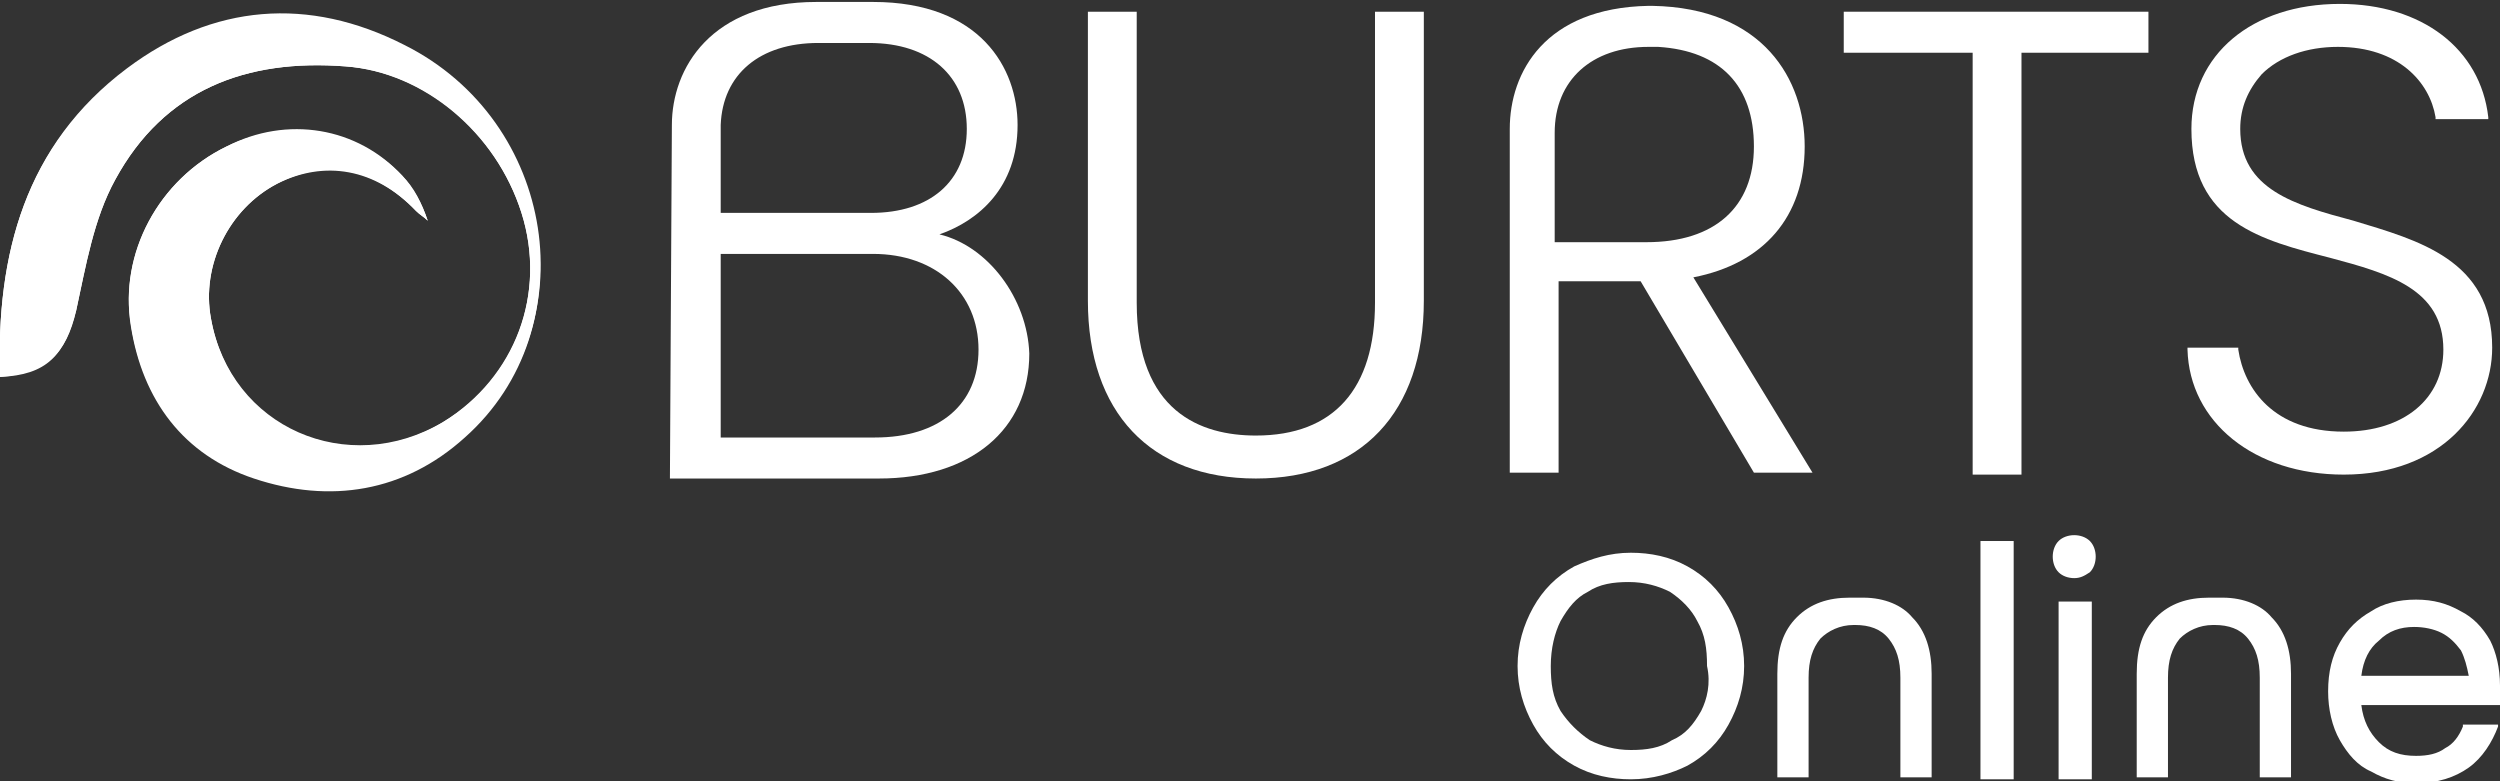 <?xml version="1.0" encoding="utf-8"?>
<!-- Generator: Adobe Illustrator 25.4.1, SVG Export Plug-In . SVG Version: 6.00 Build 0)  -->
<svg version="1.1" id="Layer_1" xmlns="http://www.w3.org/2000/svg" xmlns:xlink="http://www.w3.org/1999/xlink" x="0px" y="0px"
	 viewBox="0 0 128 40" style="enable-background:new 0 0 128 40;" xml:space="preserve">
<rect x="0" y="0" width="128" height="40" fill="#333333" stroke="none"/>
<style type="text/css">
	.st0{fill:white;}
</style>
<g>
	<g>
		<path class="st0" d="M-217.1-137.4c0,4.4-2.1,6.8-6.1,6.8c-2.8,0-6.1-1.2-6.1-6.8v-14.9h-2.5v14.8c0,5.7,3.2,9.1,8.6,9.1
			c5.4,0,8.6-3.4,8.6-9.1v-14.8h-2.5V-137.4z"/>
		<polygon class="st0" points="-193.2,-150.1 -186.6,-150.1 -186.6,-128.6 -184.1,-128.6 -184.1,-150.1 -177.6,-150.1 
			-177.6,-152.2 -193.2,-152.2 		"/>
		<path class="st0" d="M-167.1-141.5c-3-0.8-5.8-1.6-5.8-4.7c0-1.1,0.4-2,1.1-2.8c0.9-0.9,2.3-1.4,3.9-1.4c3.1,0,4.7,1.8,5,3.6
			l0,0.1h2.7l0-0.1c-0.4-3.5-3.4-5.8-7.6-5.8c-4.5,0-7.6,2.6-7.6,6.4c0,4.8,3.6,5.7,7.1,6.6c3,0.8,5.8,1.6,5.8,4.7
			c0,2.5-2,4.2-5.1,4.2c-3.6,0-5.1-2.2-5.4-4.2l0-0.1h-2.6l0,0.1c0.1,3.7,3.4,6.4,8,6.4c5,0,7.6-3.3,7.6-6.5
			C-160-139.5-163.8-140.6-167.1-141.5z"/>
		<path class="st0" d="M-195.2-145.3c0-3.4-2.1-7.1-7.8-7.2h-0.2c-5.3,0.1-7.1,3.4-7.1,6.3c0,0.1,0,0.2,0,0.2l0,17.4h2.5v-9.8h4.2
			l5.8,9.8l0,0h3l-6.1-10C-197.2-139.3-195.2-141.7-195.2-145.3z M-197.7-145.3c0,3.1-2,4.9-5.5,4.9h-4.7v-5.5
			c0-2.7,1.9-4.4,4.8-4.4c0.1,0,0.1,0,0.2,0c0.1,0,0.2,0,0.3,0C-199.5-150.2-197.7-148.4-197.7-145.3z"/>
		<path class="st0" d="M-239.5-140.9c2-0.7,4-2.4,4-5.6c0-2.9-1.9-6.3-7.4-6.3h-2.9c-5.4,0-7.4,3.4-7.4,6.3c0,0.1-0.1,18.1-0.1,18.1
			h10.7c4.7,0,7.7-2.5,7.7-6.4C-235-137.5-237-140.2-239.5-140.9z M-245.6-150.6h2.6c3.1,0,5,1.7,5,4.4c0,2.7-1.9,4.3-4.9,4.3h-7.7
			v-4.5C-250.6-149.1-248.6-150.6-245.6-150.6z M-242.8-130.5h-7.9v-9.3h7.8c3.2,0,5.4,2,5.4,4.9
			C-237.5-132.1-239.5-130.5-242.8-130.5z"/>
		<g>
			<path class="st0" d="M-287.6-133.6c2.4-0.1,3.3-1.1,3.9-3.4c0.5-2.3,0.9-4.7,2-6.7c2.5-4.6,6.7-6.2,11.8-5.8c4,0.3,7.7,3.4,9,7.5
				c1.3,4.1-0.3,8.5-4,10.7c-4.9,3-10.9,0.4-11.9-5.3c-0.5-2.7,0.9-5.6,3.4-6.9c2.5-1.3,5-0.8,7.1,1.4c0.2,0.2,0.4,0.3,0.6,0.5
				c-0.3-0.9-0.7-1.6-1.3-2.3c-2.3-2.5-5.9-3.1-9-1.5c-3.4,1.7-5.5,5.5-4.8,9.2c0.6,3.8,2.7,6.6,6.3,7.8c3.9,1.3,7.7,0.7,10.8-2.1
				c6.3-5.6,4.6-16.1-3.1-20c-4.9-2.5-9.8-2.1-14.2,1.2C-286.3-145.4-287.7-139.9-287.6-133.6z"/>
			<path class="st0" d="M-287.6-133.6c-0.2-6.3,1.3-11.9,6.5-15.7c4.4-3.3,9.3-3.7,14.2-1.2c7.8,3.9,9.4,14.4,3.1,20
				c-3.1,2.8-6.9,3.5-10.8,2.1c-3.6-1.2-5.7-4-6.3-7.8c-0.6-3.7,1.4-7.5,4.8-9.2c3.1-1.5,6.7-0.9,9,1.5c0.6,0.6,1,1.4,1.3,2.3
				c-0.2-0.2-0.4-0.3-0.6-0.5c-2.1-2.2-4.7-2.6-7.1-1.4c-2.5,1.3-3.9,4.2-3.4,6.9c1,5.6,7,8.2,11.9,5.3c3.7-2.3,5.3-6.6,4-10.7
				c-1.3-4.1-4.9-7.2-9-7.5c-5.1-0.4-9.3,1.2-11.8,5.8c-1.1,2-1.5,4.4-2,6.7C-284.2-134.7-285.1-133.7-287.6-133.6z"/>
		</g>
	</g>
	<g>
		<path class="st0" d="M-199.1-121.8c-0.5-0.9-1.2-1.6-2.1-2.1c-0.9-0.5-1.9-0.7-2.9-0.7c-1.1,0-2,0.3-2.9,0.7
			c-0.9,0.5-1.6,1.2-2.1,2.1c-0.5,0.9-0.8,1.9-0.8,3c0,1.1,0.3,2.1,0.8,3c0.5,0.9,1.2,1.6,2.1,2.1c0.9,0.5,1.9,0.7,2.9,0.7
			c1.1,0,2.1-0.3,2.9-0.7c0.9-0.5,1.6-1.2,2.1-2.1c0.5-0.9,0.8-1.9,0.8-3C-198.3-119.9-198.6-121-199.1-121.8z M-200.5-116.5
			c-0.4,0.7-0.8,1.2-1.5,1.5c-0.6,0.4-1.3,0.5-2.1,0.5c-0.8,0-1.5-0.2-2.1-0.5c-0.6-0.4-1.1-0.9-1.5-1.5c-0.4-0.7-0.5-1.4-0.5-2.3
			c0-0.9,0.2-1.7,0.5-2.3c0.4-0.7,0.8-1.2,1.4-1.5c0.6-0.4,1.3-0.5,2.1-0.5c0.8,0,1.5,0.2,2.1,0.5c0.6,0.4,1.1,0.9,1.4,1.5
			c0.4,0.7,0.5,1.4,0.5,2.3C-200-117.9-200.2-117.2-200.5-116.5z"/>
		<rect x="-186.2" y="-125.2" class="st0" width="1.7" height="12.2"/>
		<path class="st0" d="M-181.3-125.6c-0.3,0-0.6,0.1-0.8,0.3c-0.2,0.2-0.3,0.5-0.3,0.8c0,0.3,0.1,0.6,0.3,0.8
			c0.2,0.2,0.5,0.3,0.8,0.3c0.3,0,0.5-0.1,0.8-0.3c0.2-0.2,0.3-0.5,0.3-0.8c0-0.3-0.1-0.6-0.3-0.8
			C-180.8-125.5-181-125.6-181.3-125.6z"/>
		<rect x="-182.2" y="-122.1" class="st0" width="1.7" height="9.1"/>
		<path class="st0" d="M-160.1-120.2c-0.4-0.7-0.9-1.2-1.5-1.5c-0.7-0.4-1.4-0.6-2.3-0.6c-0.9,0-1.7,0.2-2.3,0.6
			c-0.7,0.4-1.2,0.9-1.6,1.6c-0.4,0.7-0.6,1.5-0.6,2.5c0,0.9,0.2,1.8,0.6,2.5c0.4,0.7,0.9,1.3,1.6,1.6c0.7,0.4,1.4,0.6,2.3,0.6
			c1.1,0,2-0.3,2.7-0.8c0.7-0.5,1.2-1.3,1.5-2.1l0-0.1h-1.8l0,0.1c-0.2,0.5-0.5,0.9-0.9,1.1c-0.4,0.3-0.9,0.4-1.5,0.4
			c-0.8,0-1.4-0.2-1.9-0.7c-0.5-0.5-0.8-1.1-0.9-1.9h7.1l0-0.1c0-0.3,0-0.6,0-0.9C-159.6-118.8-159.8-119.5-160.1-120.2z
			 M-166.7-118.3c0.1-0.8,0.4-1.4,0.9-1.8c0.5-0.5,1.1-0.7,1.8-0.7c0.5,0,1,0.1,1.4,0.3c0.4,0.2,0.7,0.5,1,0.9
			c0.2,0.4,0.3,0.8,0.4,1.3H-166.7z"/>
		<path class="st0" d="M-173.8-122.3h-0.7c-1.1,0-2,0.3-2.7,1c-0.7,0.7-1,1.6-1,2.9v5.3h1.6v-5.1c0-0.9,0.2-1.5,0.6-2
			c0.4-0.4,1-0.7,1.7-0.7h0.1c0.7,0,1.3,0.2,1.7,0.7c0.4,0.5,0.6,1.1,0.6,2v5.1h1.6v-5.3c0-1.2-0.3-2.2-1-2.9
			C-171.8-122-172.7-122.3-173.8-122.3z"/>
		<path class="st0" d="M-192.1-122.3h-0.7c-1.1,0-2,0.3-2.7,1c-0.7,0.7-1,1.6-1,2.9v5.3h1.6v-5.1c0-0.9,0.2-1.5,0.6-2
			c0.4-0.4,1-0.7,1.7-0.7h0.1c0.7,0,1.3,0.2,1.7,0.7c0.4,0.5,0.6,1.1,0.6,2v5.1h1.6v-5.3c0-1.2-0.3-2.2-1-2.9
			C-190.1-122-191-122.3-192.1-122.3z"/>
	</g>
</g>
<g>
	<path class="st0" d="M70.4,15.5c0,4.4-2.1,6.8-6.1,6.8c-2.8,0-6.1-1.2-6.1-6.8V0.6h-2.5v14.8c0,5.7,3.2,9.1,8.6,9.1
		c5.4,0,8.6-3.4,8.6-9.1V0.6h-2.5V15.5z"/>
	<polygon class="st0" points="94.4,2.7 101,2.7 101,24.3 103.5,24.3 103.5,2.7 110,2.7 110,0.6 94.4,0.6 	"/>
	<path class="st0" d="M120.5,11.3c-3-0.8-5.8-1.6-5.8-4.7c0-1.1,0.4-2,1.1-2.8c0.9-0.9,2.3-1.4,3.9-1.4c3.1,0,4.7,1.8,5,3.6l0,0.1
		h2.7l0-0.1c-0.4-3.5-3.4-5.8-7.6-5.8c-4.5,0-7.6,2.6-7.6,6.4c0,4.8,3.6,5.7,7.1,6.6c3,0.8,5.8,1.6,5.8,4.7c0,2.5-2,4.2-5.1,4.2
		c-3.6,0-5.1-2.2-5.4-4.2l0-0.1h-2.6l0,0.1c0.1,3.7,3.4,6.4,8,6.4c5,0,7.6-3.3,7.6-6.5C127.6,13.3,123.8,12.3,120.5,11.3z"/>
	<path class="st0" d="M92.4,7.5c0-3.4-2.1-7.1-7.8-7.2h-0.2c-5.3,0.1-7.1,3.4-7.1,6.3c0,0.1,0,0.2,0,0.2l0,17.4h2.5v-9.8h4.2
		l5.8,9.8l0,0h3l-6.1-10C90.3,13.5,92.4,11.1,92.4,7.5z M89.8,7.5c0,3.1-2,4.9-5.5,4.9h-4.7V6.8c0-2.7,1.9-4.4,4.8-4.4
		c0.1,0,0.1,0,0.2,0c0.1,0,0.2,0,0.3,0C88.1,2.6,89.8,4.4,89.8,7.5z"/>
	<path class="st0" d="M48.1,12c2-0.7,4-2.4,4-5.6c0-2.9-1.9-6.3-7.4-6.3h-2.9c-5.4,0-7.4,3.4-7.4,6.3c0,0.1-0.1,18.1-0.1,18.1h10.7
		c4.7,0,7.7-2.5,7.7-6.4C52.6,15.3,50.6,12.6,48.1,12z M41.9,2.2h2.6c3.1,0,5,1.7,5,4.4c0,2.7-1.9,4.3-4.9,4.3h-7.7V6.4
		C37,3.8,38.9,2.2,41.9,2.2z M44.8,22.4h-7.9V13h7.8c3.2,0,5.4,2,5.4,4.9C50.1,20.7,48.1,22.4,44.8,22.4z"/>
	<g>
		<path class="st0" d="M0,19.3c2.4-0.1,3.3-1.1,3.9-3.4c0.5-2.3,0.9-4.7,2-6.7C8.4,4.6,12.6,3,17.7,3.4c4,0.3,7.7,3.4,9,7.5
			c1.3,4.1-0.3,8.5-4,10.7c-4.9,3-10.9,0.4-11.9-5.3c-0.5-2.7,0.9-5.6,3.4-6.9c2.5-1.3,5-0.8,7.1,1.4c0.2,0.2,0.4,0.3,0.6,0.5
			c-0.3-0.9-0.7-1.6-1.3-2.3c-2.3-2.5-5.9-3.1-9-1.5C8.1,9.2,6.1,13,6.7,16.7c0.6,3.8,2.7,6.6,6.3,7.8c3.9,1.3,7.7,0.7,10.8-2.1
			c6.3-5.6,4.6-16.1-3.1-20c-4.9-2.5-9.8-2.1-14.2,1.2C1.3,7.4-0.2,13,0,19.3z"/>
		<path class="st0" d="M0,19.3C-0.2,13,1.3,7.4,6.5,3.5c4.4-3.3,9.3-3.7,14.2-1.2c7.8,3.9,9.4,14.4,3.1,20
			c-3.1,2.8-6.9,3.5-10.8,2.1c-3.6-1.2-5.7-4-6.3-7.8C6.1,13,8.1,9.2,11.6,7.5c3.1-1.5,6.7-0.9,9,1.5c0.6,0.6,1,1.4,1.3,2.3
			c-0.2-0.2-0.4-0.3-0.6-0.5c-2.1-2.2-4.7-2.6-7.1-1.4c-2.5,1.3-3.9,4.2-3.4,6.9c1,5.6,7,8.2,11.9,5.3c3.7-2.3,5.3-6.6,4-10.7
			c-1.3-4.1-4.9-7.2-9-7.5C12.6,3,8.4,4.6,5.9,9.2c-1.1,2-1.5,4.4-2,6.7C3.4,18.1,2.4,19.1,0,19.3z"/>
	</g>
</g>
<g>
	<path class="st0" d="M88.5,31.1c-0.5-0.9-1.2-1.6-2.1-2.1c-0.9-0.5-1.9-0.7-2.9-0.7c-1.1,0-2,0.3-2.9,0.7c-0.9,0.5-1.6,1.2-2.1,2.1
		c-0.5,0.9-0.8,1.9-0.8,3c0,1.1,0.3,2.1,0.8,3c0.5,0.9,1.2,1.6,2.1,2.1c0.9,0.5,1.9,0.7,2.9,0.7c1.1,0,2.1-0.3,2.9-0.7
		c0.9-0.5,1.6-1.2,2.1-2.1c0.5-0.9,0.8-1.9,0.8-3C89.3,33,89,32,88.5,31.1z M87.1,36.4c-0.4,0.7-0.8,1.2-1.5,1.5
		c-0.6,0.4-1.3,0.5-2.1,0.5c-0.8,0-1.5-0.2-2.1-0.5c-0.6-0.4-1.1-0.9-1.5-1.5c-0.4-0.7-0.5-1.4-0.5-2.3c0-0.9,0.2-1.7,0.5-2.3
		c0.4-0.7,0.8-1.2,1.4-1.5c0.6-0.4,1.3-0.5,2.1-0.5c0.8,0,1.5,0.2,2.1,0.5c0.6,0.4,1.1,0.9,1.4,1.5c0.4,0.7,0.5,1.4,0.5,2.3
		C87.6,35,87.4,35.8,87.1,36.4z"/>
	<rect x="101.4" y="27.7" class="st0" width="1.7" height="12.2"/>
	<path class="st0" d="M106.2,27.4c-0.3,0-0.6,0.1-0.8,0.3c-0.2,0.2-0.3,0.5-0.3,0.8c0,0.3,0.1,0.6,0.3,0.8c0.2,0.2,0.5,0.3,0.8,0.3
		c0.3,0,0.5-0.1,0.8-0.3c0.2-0.2,0.3-0.5,0.3-0.8c0-0.3-0.1-0.6-0.3-0.8C106.8,27.5,106.5,27.4,106.2,27.4z"/>
	<rect x="105.4" y="30.8" class="st0" width="1.7" height="9.1"/>
	<path class="st0" d="M127.5,32.8c-0.4-0.7-0.9-1.2-1.5-1.5c-0.7-0.4-1.4-0.6-2.3-0.6c-0.9,0-1.7,0.2-2.3,0.6
		c-0.7,0.4-1.2,0.9-1.6,1.6c-0.4,0.7-0.6,1.5-0.6,2.5c0,0.9,0.2,1.8,0.6,2.5c0.4,0.7,0.9,1.3,1.6,1.6c0.7,0.4,1.4,0.6,2.3,0.6
		c1.1,0,2-0.3,2.7-0.8c0.7-0.5,1.2-1.3,1.5-2.1l0-0.1h-1.8l0,0.1c-0.2,0.5-0.5,0.9-0.9,1.1c-0.4,0.3-0.9,0.4-1.5,0.4
		c-0.8,0-1.4-0.2-1.9-0.7c-0.5-0.5-0.8-1.1-0.9-1.9h7.1l0-0.1c0-0.3,0-0.6,0-0.9C128,34.2,127.8,33.4,127.5,32.8z M120.9,34.6
		c0.1-0.8,0.4-1.4,0.9-1.8c0.5-0.5,1.1-0.7,1.8-0.7c0.5,0,1,0.1,1.4,0.3c0.4,0.2,0.7,0.5,1,0.9c0.2,0.4,0.3,0.8,0.4,1.3H120.9z"/>
	<path class="st0" d="M113.8,30.6h-0.7c-1.1,0-2,0.3-2.7,1c-0.7,0.7-1,1.6-1,2.9v5.3h1.6v-5.1c0-0.9,0.2-1.5,0.6-2
		c0.4-0.4,1-0.7,1.7-0.7h0.1c0.7,0,1.3,0.2,1.7,0.7c0.4,0.5,0.6,1.1,0.6,2v5.1h1.6v-5.3c0-1.2-0.3-2.2-1-2.9
		C115.8,31,114.9,30.6,113.8,30.6z"/>
	<path class="st0" d="M95.4,30.6h-0.7c-1.1,0-2,0.3-2.7,1c-0.7,0.7-1,1.6-1,2.9v5.3h1.6v-5.1c0-0.9,0.2-1.5,0.6-2
		c0.4-0.4,1-0.7,1.7-0.7h0.1c0.7,0,1.3,0.2,1.7,0.7c0.4,0.5,0.6,1.1,0.6,2v5.1h1.6v-5.3c0-1.2-0.3-2.2-1-2.9
		C97.4,31,96.5,30.6,95.4,30.6z"/>
</g>
</svg>
